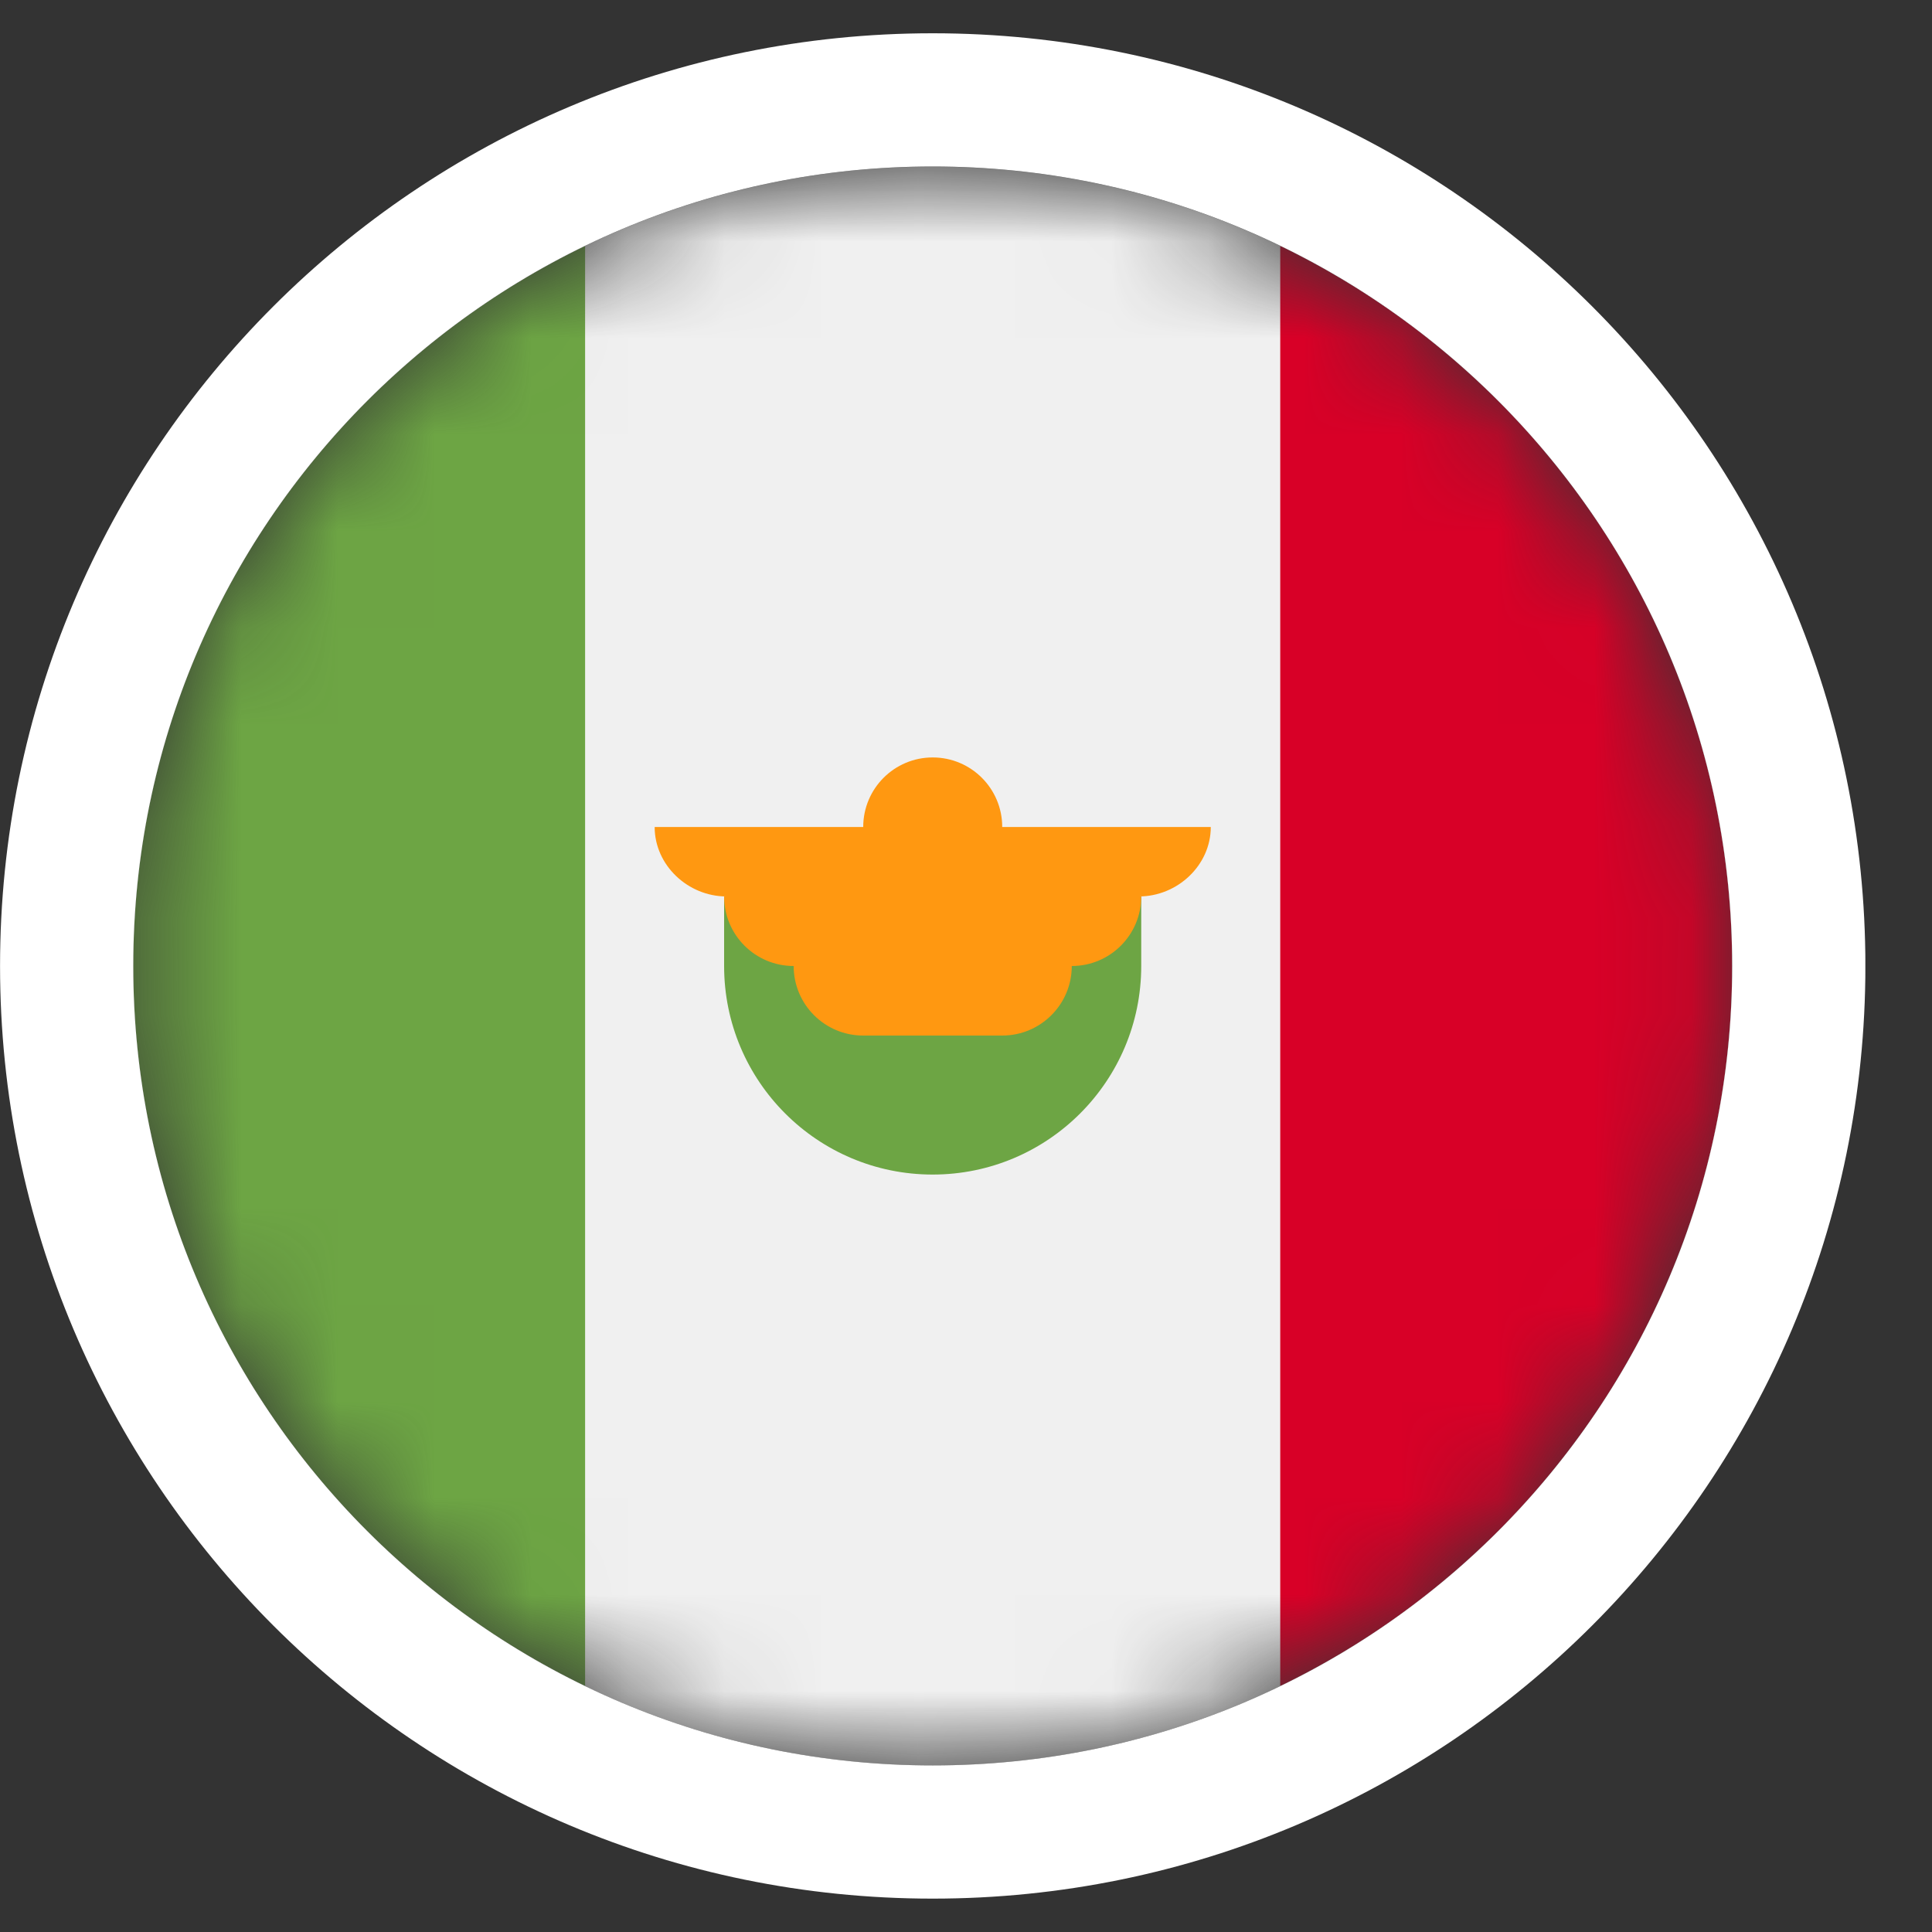 <svg width="20" height="20" viewBox="0 0 20 20" fill="none" xmlns="http://www.w3.org/2000/svg">
<rect x="0" y="0" width="20" height="20" fill="#333333" stroke="none"/>
<g clip-path="url(#clip0_7379_14290)">
<mask id="mask0_7379_14290" style="mask-type:luminance" maskUnits="userSpaceOnUse" x="1" y="1" width="17" height="18">
<path d="M17.931 10C17.931 5.429 14.226 1.724 9.655 1.724C5.084 1.724 1.379 5.429 1.379 10C1.379 14.571 5.084 18.276 9.655 18.276C14.226 18.276 17.931 14.571 17.931 10Z" fill="white"/>
</mask>
<g mask="url(#mask0_7379_14290)">
<path d="M9.655 18.276C14.226 18.276 17.931 14.571 17.931 10C17.931 5.429 14.226 1.724 9.655 1.724C5.084 1.724 1.379 5.429 1.379 10C1.379 14.571 5.084 18.276 9.655 18.276Z" fill="#F0F0F0"/>
<path d="M17.931 10C17.931 6.719 16.022 3.884 13.253 2.545V17.454C16.022 16.116 17.931 13.281 17.931 10Z" fill="#D80027"/>
<path d="M1.379 10C1.379 13.281 3.289 16.116 6.057 17.454V2.545C3.289 3.884 1.379 6.719 1.379 10Z" fill="#6DA544"/>
<path d="M7.496 10C7.496 11.192 8.462 12.159 9.655 12.159C10.847 12.159 11.814 11.192 11.814 10V9.28H7.496V10Z" fill="#6DA544"/>
<path d="M12.534 8.561H10.375C10.375 8.163 10.053 7.841 9.655 7.841C9.258 7.841 8.936 8.163 8.936 8.561H6.777C6.777 8.958 7.123 9.28 7.52 9.28H7.496C7.496 9.678 7.818 10 8.216 10C8.216 10.398 8.538 10.72 8.936 10.72H10.375C10.772 10.72 11.095 10.398 11.095 10C11.492 10 11.814 9.678 11.814 9.28H11.79C12.188 9.28 12.534 8.958 12.534 8.561Z" fill="#FF9811"/>
</g>
<path d="M18.621 10C18.621 5.048 14.607 1.034 9.655 1.034C4.704 1.034 0.69 5.048 0.69 10C0.69 14.951 4.704 18.965 9.655 18.965C14.607 18.965 18.621 14.951 18.621 10Z" stroke="white" stroke-width="1.379"/>
</g>
<defs>
<clipPath id="clip0_7379_14290">
<rect width="19.31" height="20" fill="white"/>
</clipPath>
</defs>
</svg>
